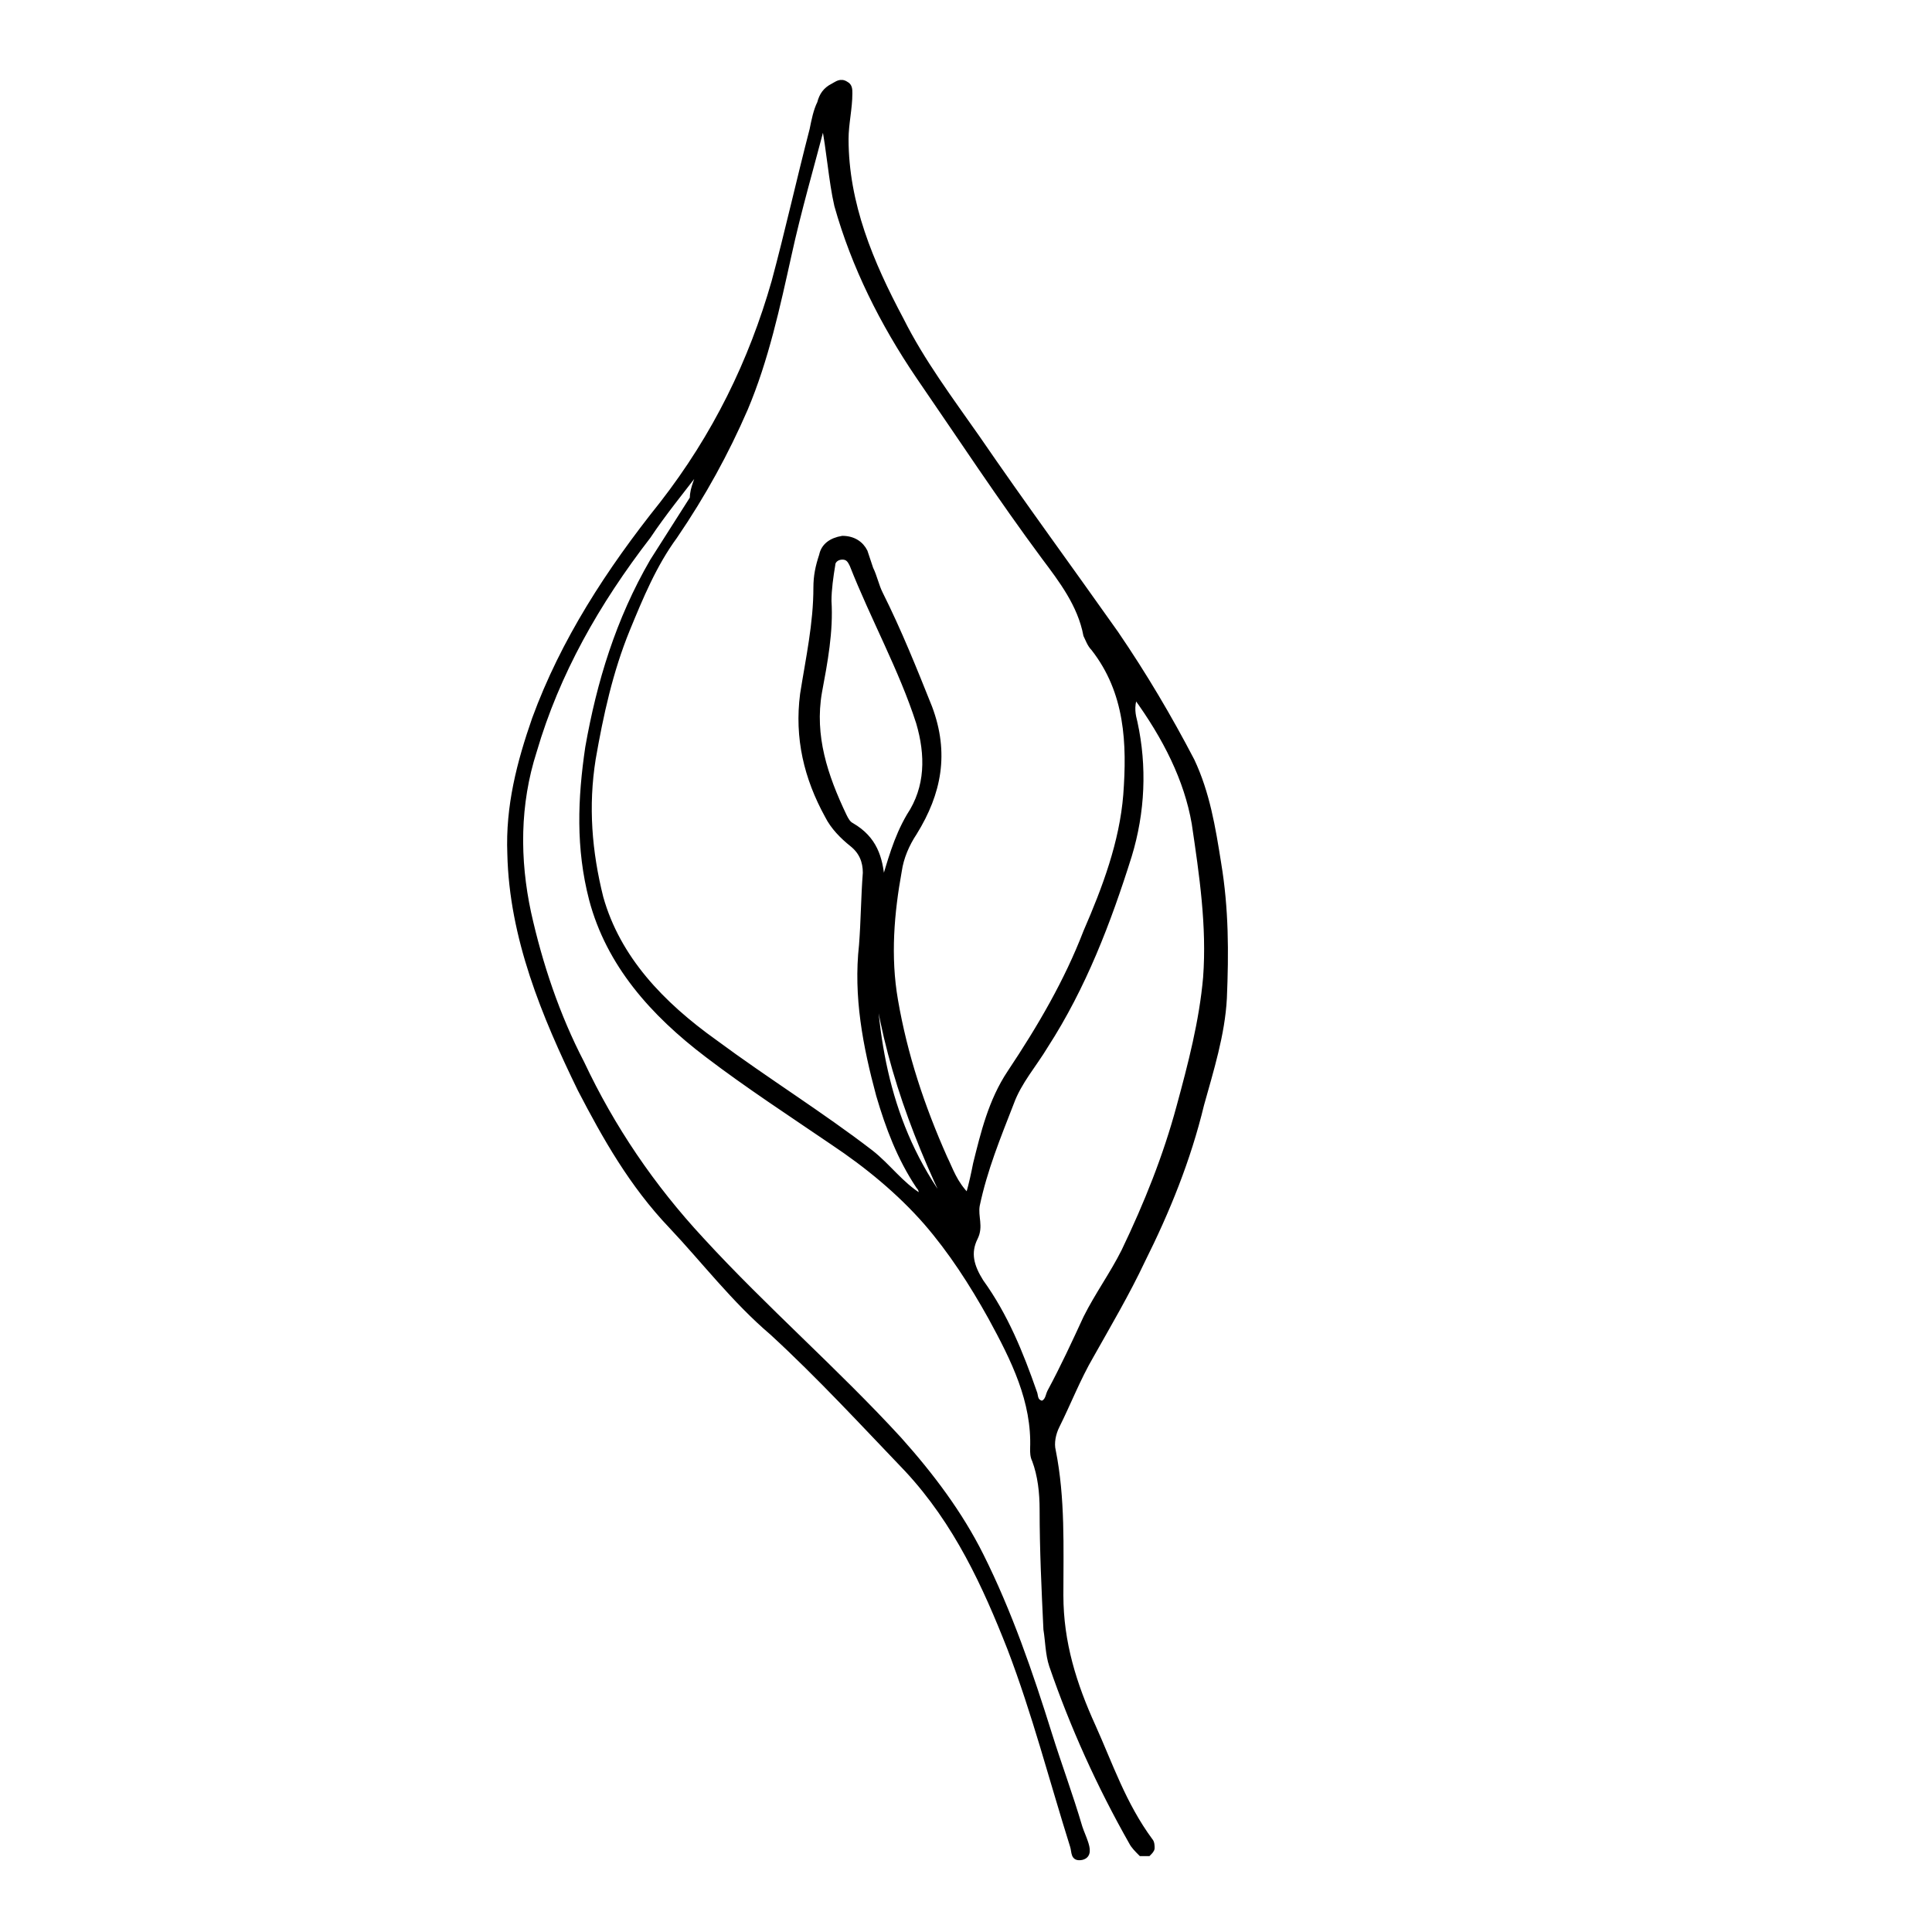 <?xml version="1.0" encoding="UTF-8"?>
<!-- The Best Svg Icon site in the world: iconSvg.co, Visit us! https://iconsvg.co -->
<svg width="800px" height="800px" version="1.1" viewBox="144 144 512 512" xmlns="http://www.w3.org/2000/svg">
 <defs>
  <clipPath id="a">
   <path d="m261 148.09h226v503.81h-226z"/>
  </clipPath>
 </defs>
 <path d="m329.46 268c-5.039 6.551-9.574 12.09-13.602 18.137-13.602 17.633-24.184 36.273-30.23 56.93-4.535 14.105-4.535 28.719-1.512 42.824 3.023 13.602 7.559 27.207 14.105 39.801 8.062 17.129 18.641 32.746 31.738 46.855 16.625 18.137 35.77 34.762 52.395 52.898 8.566 9.574 16.121 19.648 21.664 30.73 7.559 15.113 13.098 31.234 18.137 47.359 2.519 8.062 5.543 16.121 8.062 24.688 0.504 1.512 1.008 2.519 1.512 4.031 0.504 1.512 1.008 3.527-1.008 4.031-2.519 0.504-2.016-1.512-2.519-3.023-5.543-17.633-10.078-35.266-16.625-52.395-6.551-16.625-14.105-33.25-27.207-47.359-11.586-12.09-23.176-24.688-35.77-36.273-10.078-8.566-18.137-19.145-26.703-28.215-10.578-11.082-17.633-23.68-24.184-36.273-9.574-19.648-18.137-40.305-18.641-62.473-0.504-12.594 2.519-24.184 6.551-35.77 7.559-20.656 19.648-39.297 33.754-56.93 14.105-18.137 23.68-37.785 29.727-58.945 3.527-13.098 6.551-26.703 10.078-40.305 0.504-2.519 1.008-5.039 2.016-7.055 0.504-2.016 1.512-3.527 3.527-4.535 1.008-0.504 2.016-1.512 3.527-0.504 1.008 0.504 1.008 1.512 1.008 2.519 0 4.031-1.008 8.062-1.008 12.09 0 17.129 6.551 32.746 14.609 47.863 5.543 11.082 13.098 21.16 20.152 31.234 12.09 17.633 24.688 34.762 36.777 51.891 7.559 11.082 14.105 22.168 20.152 33.754 4.031 8.566 5.543 17.633 7.055 27.207 2.016 12.09 2.016 23.68 1.512 35.77-0.504 9.574-3.527 19.145-6.047 28.215-3.527 14.609-9.07 28.215-15.617 41.312-4.031 8.566-9.07 17.129-13.602 25.191-3.527 6.047-6.047 12.594-9.07 18.641-1.008 2.016-1.512 4.535-1.008 6.551 2.519 12.594 2.016 25.695 2.016 38.289s3.527 23.68 8.566 34.762c4.535 10.078 8.062 20.656 15.113 30.23 0.504 0.504 0.504 1.512 0.504 2.016s-0.504 1.008-1.008 1.512h-2.016c-1.008-1.008-2.016-2.016-2.519-3.023-8.566-15.113-15.617-30.73-21.16-46.855-1.008-3.023-1.008-6.551-1.512-9.574-0.504-10.578-1.008-21.16-1.008-31.738 0-4.535-0.504-9.07-2.016-13.098-0.504-1.008-0.504-2.016-0.504-3.023 0.504-12.594-5.039-23.68-11.082-34.762-5.039-9.07-10.578-17.633-17.129-25.191-7.055-8.062-15.617-15.113-24.688-21.16-11.082-7.559-22.672-15.113-33.25-23.176-14.609-11.082-26.199-24.184-30.73-41.312-3.527-13.602-3.023-26.703-1.008-40.305 3.023-17.129 8.062-33.754 17.129-49.375 3.527-5.543 7.055-11.082 10.578-16.625 0-3.019 1.512-5.035 2.016-8.059zm32.746-91.691c-3.023 11.586-6.551 23.68-9.07 35.266-3.023 13.602-6.047 27.711-11.586 40.809-5.039 11.586-11.082 22.672-18.641 33.754-5.543 7.559-9.07 16.121-12.594 24.688-4.535 11.082-7.055 22.672-9.07 34.258-2.016 12.594-1.008 24.688 2.016 36.777 4.535 16.121 16.121 28.215 30.23 38.289 13.602 10.078 28.215 19.145 41.312 29.223 4.535 3.527 8.062 8.566 13.098 11.586 0.504-1.008 0-2.016-0.504-2.519-5.039-7.559-8.062-15.617-10.578-24.184-3.527-13.098-6.047-26.199-4.535-39.801 0.504-6.551 0.504-12.594 1.008-19.145 0-3.023-1.008-5.543-3.527-7.559s-5.039-4.535-6.551-7.559c-5.543-10.078-8.062-20.656-6.551-32.242 1.512-9.574 3.527-18.641 3.527-28.215 0-3.023 0.504-5.543 1.512-8.566 0.504-2.519 2.519-4.031 5.543-4.535 3.023 0 5.039 1.512 6.047 3.527 0.504 1.512 1.008 3.023 1.512 4.535 1.008 2.016 1.512 4.535 2.519 6.551 5.039 10.078 9.07 20.152 13.098 30.23 4.535 12.09 2.519 22.672-4.031 33.25-2.016 3.023-3.527 6.551-4.031 10.078-2.016 11.082-3.023 22.672-1.008 34.258 2.519 14.609 7.055 28.215 13.098 41.816 1.512 3.023 2.519 6.551 6.047 10.078 1.008-3.527 1.512-6.047 2.016-8.566 2.016-8.062 4.031-16.625 9.07-24.184 8.062-12.09 15.113-24.184 20.152-37.281 5.039-11.586 9.574-23.68 10.578-36.273 1.008-13.602 0.504-27.207-8.566-38.793-1.008-1.008-1.512-2.519-2.016-3.527-1.512-8.062-6.551-14.609-11.082-20.656-11.586-15.617-22.168-31.738-33.25-47.863-9.574-14.105-17.129-29.223-21.664-45.344-1.512-6.543-2.016-14.605-3.527-22.16zm82.625 152.15c-1.008 3.023-0.504 5.039 0 7.055 2.519 11.586 2.016 23.68-1.512 35.266-5.543 17.633-12.09 34.762-22.168 50.383-3.023 5.039-7.055 9.574-9.07 15.113-3.527 9.07-7.055 17.633-9.07 27.207-0.504 3.023 1.008 5.543-0.504 8.566-2.016 4.031-1.008 7.559 1.512 11.586 6.551 9.07 10.578 19.145 14.105 29.223 0.504 1.008 0 2.519 2.016 3.023 1.512-0.504 1.512-2.016 2.016-3.023 3.527-6.551 6.551-13.098 9.574-19.648 3.023-6.047 7.055-11.586 10.078-17.633 6.047-12.594 11.082-25.191 14.609-38.289 3.023-11.082 6.047-22.672 7.055-34.258 1.008-13.602-1.008-27.207-3.023-40.809-2.012-11.594-7.555-22.676-15.617-33.762zm-67.004 50.383c2.016-6.551 3.527-12.594 7.055-18.641 5.039-7.559 5.039-16.121 2.519-24.688-4.535-14.105-12.09-27.711-17.633-41.816-0.504-1.008-1.008-2.016-2.519-2.016-1.512 0-2.519 1.008-2.519 2.016-0.504 3.023-1.008 6.551-1.008 9.574 0.504 8.062-1.008 16.121-2.519 24.184-2.016 11.586 1.512 22.168 6.551 32.746 0.504 1.008 1.008 2.016 2.016 2.519 6.047 3.527 7.559 8.566 8.062 14.609-0.508 0-0.508 1.008-0.004 1.512zm18.137 86.148c-10.578-21.664-18.641-44.336-20.656-68.016 0.504 24.188 4.535 47.359 20.656 68.016z"/>
 <g clip-path="url(#a)">
  <path transform="matrix(5.038 0 0 5.038 148.09 148.09)" d="m36 23.8c-1 1.3-1.9 2.4-2.7 3.6-2.7 3.5-4.8 7.2-6 11.3-0.9 2.8-0.9 5.7-0.3 8.5 0.6 2.7 1.5 5.4 2.8 7.9 1.6 3.4 3.7 6.5 6.3 9.3 3.3 3.6 7.1 6.9 10.4 10.5 1.7 1.9 3.2 3.9 4.3 6.1 1.5 3 2.6 6.2 3.6 9.4 0.5 1.6 1.1 3.2 1.6 4.9 0.1 0.3 0.2 0.5 0.3 0.8s0.2 0.7-0.2 0.8c-0.5 0.1-0.4-0.3-0.5-0.6-1.1-3.5-2-7-3.3-10.4-1.3-3.3-2.8-6.6-5.4-9.4-2.3-2.4-4.6-4.9-7.1-7.2-2-1.7-3.6-3.8-5.3-5.6-2.1-2.2-3.5-4.7-4.8-7.2-1.9-3.9-3.6-8-3.7-12.4-0.1-2.5 0.5-4.8 1.3-7.1 1.5-4.1 3.9-7.8 6.7-11.3 2.8-3.6 4.7-7.5 5.9-11.7 0.7-2.6 1.3-5.3 2-8 0.1-0.5 0.2-1 0.4-1.4 0.1-0.4 0.3-0.7 0.7-0.9 0.2-0.1 0.4-0.3 0.7-0.1 0.2 0.1 0.2 0.3 0.2 0.5 0 0.8-0.2 1.6-0.2 2.4 0 3.4 1.3 6.5 2.9 9.5 1.1 2.2 2.6 4.2 4 6.2 2.4 3.5 4.9 6.9 7.3 10.3 1.5 2.2 2.8 4.4 4 6.7 0.8 1.7 1.1 3.5 1.4 5.4 0.4 2.4 0.4 4.7 0.3 7.1-0.1 1.9-0.7 3.8-1.2 5.6-0.7 2.9-1.8 5.6-3.1 8.2-0.8 1.7-1.8 3.4-2.7 5-0.7 1.2-1.2 2.5-1.8 3.7-0.2 0.4-0.3 0.9-0.2 1.3 0.5 2.5 0.4 5.1 0.4 7.6 0 2.5 0.7 4.7 1.7 6.9 0.9 2 1.6 4.1 3 6 0.1 0.1 0.1 0.3 0.1 0.4 0 0.1-0.1 0.2-0.2 0.3h-0.4c-0.2-0.2-0.4-0.4-0.5-0.6-1.7-3-3.1-6.1-4.2-9.3-0.2-0.6-0.2-1.3-0.3-1.9-0.1-2.1-0.2-4.2-0.2-6.3 0-0.9-0.1-1.8-0.4-2.6-0.1-0.2-0.1-0.4-0.1-0.6 0.1-2.5-1-4.7-2.2-6.9-1-1.8-2.1-3.5-3.4-5-1.4-1.6-3.1-3-4.9-4.2-2.2-1.5-4.5-3-6.6-4.6-2.9-2.2-5.2-4.8-6.1-8.2-0.7-2.7-0.6-5.3-0.2-8 0.6-3.4 1.6-6.7 3.4-9.8 0.7-1.1 1.4-2.2 2.1-3.3 0-0.599 0.3-0.999 0.4-1.599zm6.5-18.2c-0.6 2.3-1.3 4.7-1.8 7-0.6 2.7-1.2 5.5-2.3 8.1-1 2.3-2.2 4.5-3.7 6.7-1.1 1.5-1.8 3.2-2.5 4.9-0.9 2.2-1.4 4.5-1.8 6.8-0.4 2.5-0.2 4.9 0.4 7.3 0.9 3.2 3.2 5.6 6 7.6 2.7 2 5.6 3.8 8.2 5.8 0.9 0.7 1.6 1.7 2.6 2.3 0.1-0.2 0-0.4-0.1-0.5-1-1.5-1.6-3.1-2.1-4.8-0.7-2.6-1.2-5.2-0.9-7.9 0.1-1.3 0.1-2.5 0.2-3.8 0-0.6-0.2-1.1-0.7-1.5-0.5-0.4-1-0.9-1.3-1.5-1.1-2-1.6-4.1-1.3-6.4 0.3-1.9 0.7-3.7 0.7-5.6 0-0.6 0.1-1.1 0.3-1.7 0.1-0.5 0.5-0.8 1.1-0.9 0.6 0 1 0.3 1.2 0.7 0.1 0.3 0.2 0.6 0.3 0.9 0.2 0.4 0.3 0.9 0.5 1.3 1 2 1.8 4 2.6 6 0.9 2.4 0.5 4.5-0.8 6.6-0.4 0.6-0.7 1.3-0.8 2-0.4 2.2-0.6 4.5-0.2 6.8 0.5 2.9 1.4 5.6 2.6 8.3 0.3 0.6 0.5 1.3 1.2 2 0.2-0.7 0.3-1.2 0.4-1.7 0.4-1.6 0.8-3.3 1.8-4.8 1.6-2.4 3-4.8 4-7.4 1-2.3 1.9-4.7 2.1-7.2 0.2-2.7 0.1-5.4-1.7-7.7-0.2-0.2-0.3-0.5-0.4-0.7-0.3-1.6-1.3-2.9-2.2-4.1-2.3-3.1-4.4-6.3-6.6-9.5-1.9-2.8-3.4-5.8-4.3-9-0.3-1.299-0.4-2.899-0.7-4.399zm16.4 30.2c-0.2 0.6-0.1 1 0 1.4 0.5 2.3 0.4 4.7-0.3 7-1.1 3.5-2.4 6.9-4.4 10-0.6 1-1.4 1.9-1.8 3-0.7 1.8-1.4 3.5-1.8 5.4-0.1 0.6 0.2 1.1-0.1 1.7-0.4 0.8-0.2 1.5 0.3 2.3 1.3 1.8 2.1 3.8 2.8 5.8 0.1 0.2 0 0.5 0.4 0.6 0.3-0.1 0.3-0.4 0.4-0.6 0.7-1.3 1.3-2.6 1.9-3.9 0.6-1.2 1.4-2.3 2-3.5 1.2-2.5 2.2-5 2.9-7.6 0.6-2.2 1.2-4.5 1.4-6.8 0.2-2.7-0.2-5.4-0.6-8.1-0.399-2.301-1.5-4.501-3.1-6.701zm-13.299 10c0.4-1.3 0.7-2.5 1.4-3.7 1-1.5 1-3.2 0.5-4.9-0.9-2.8-2.4-5.5-3.5-8.3-0.1-0.2-0.2-0.4-0.5-0.4-0.3 0-0.5 0.2-0.5 0.4-0.1 0.6-0.2 1.3-0.2 1.9 0.1 1.6-0.2 3.2-0.5 4.8-0.4 2.3 0.3 4.4 1.3 6.5 0.1 0.2 0.2 0.4 0.4 0.5 1.2 0.7 1.5 1.7 1.6 2.9-0.101 0-0.101 0.2-7.75e-4 0.3zm3.6 17.099c-2.1-4.3-3.7-8.8-4.1-13.5 0.1 4.801 0.9 9.4 4.1 13.5z" fill="none" stroke="#000000" stroke-miterlimit="10" stroke-width=".25"/>
 </g>
</svg>